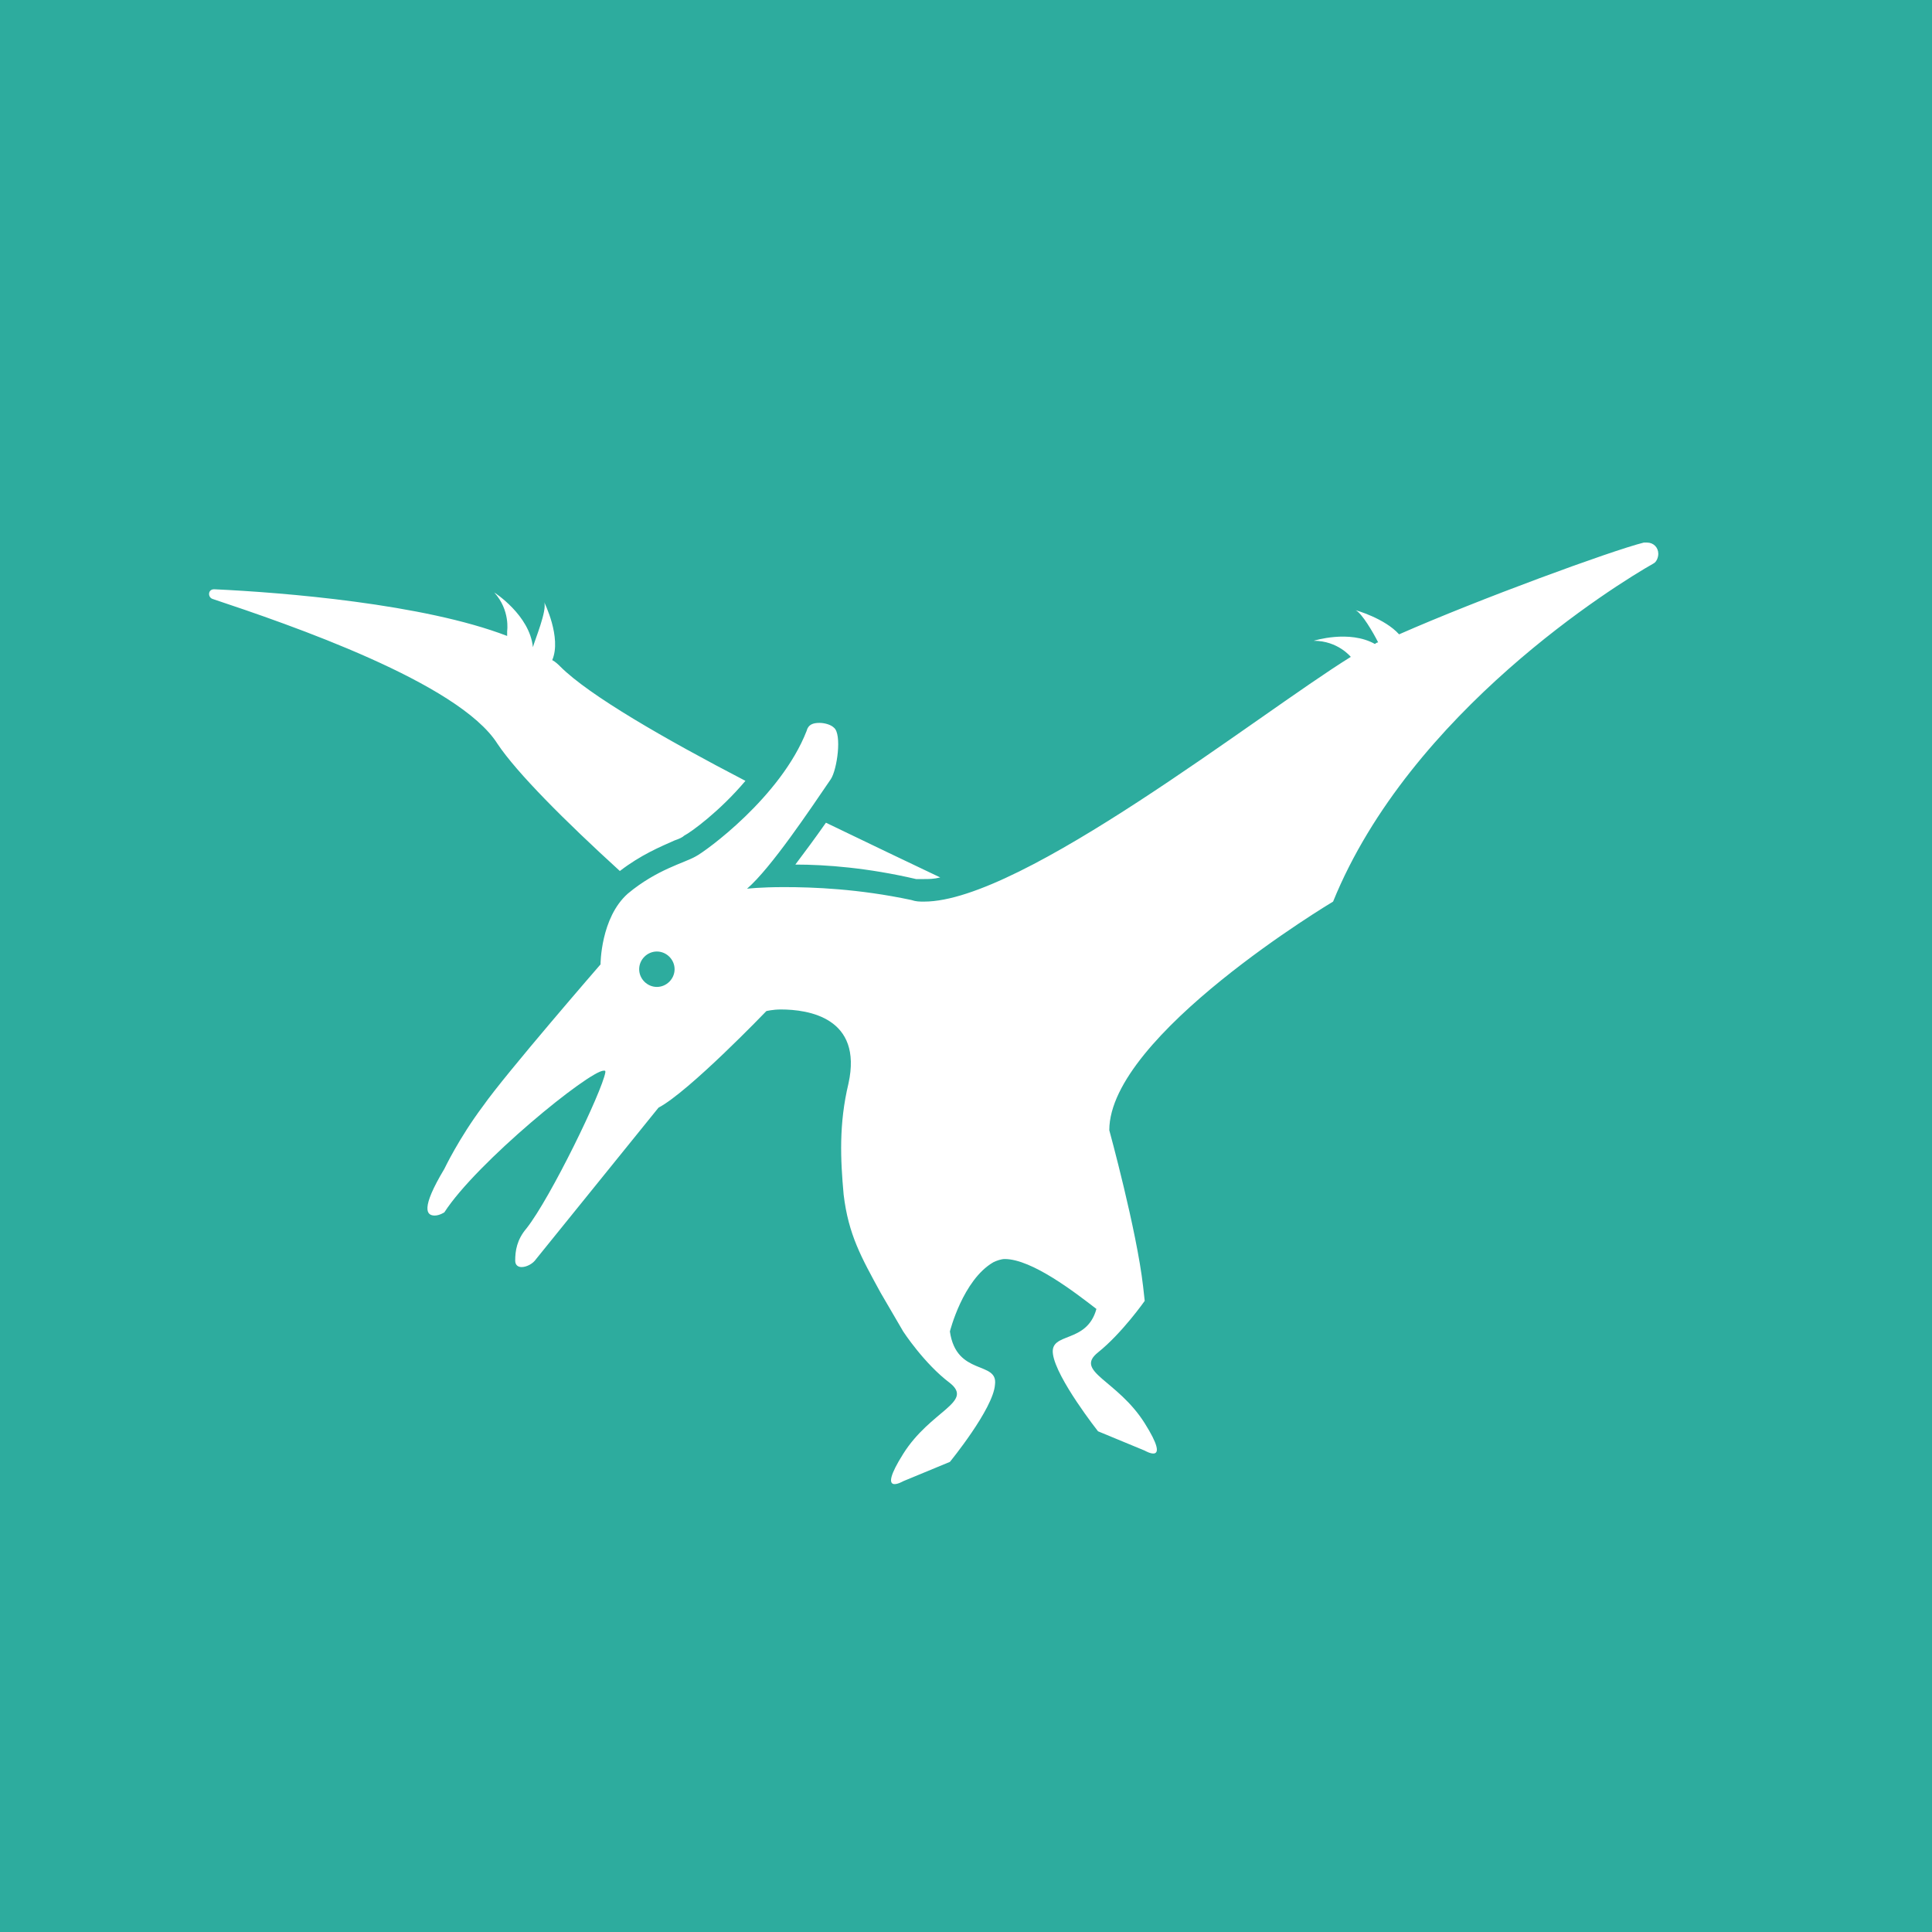 <?xml version="1.0" encoding="UTF-8"?>
<svg width="120px" height="120px" viewBox="0 0 120 120" version="1.1" xmlns="http://www.w3.org/2000/svg" xmlns:xlink="http://www.w3.org/1999/xlink">
    <!-- Generator: Sketch 53.2 (72643) - https://sketchapp.com -->
    <title>pterisaur</title>
    <desc>Created with Sketch.</desc>
    <g id="Page-1" stroke="none" stroke-width="1" fill="none" fill-rule="evenodd">
        <path d="M0,0 L120,0 L120,120 L0,120 L0,0 Z M102.3,33.7 C102.3,33.7 102.2,33.7 102.1,33.7 C100.1,34.2 91.9,37.2 86.9,39.4 C86,38.4 84.2,37.9 84.2,37.9 C84.6,38.1 85.3,39.3 85.6,39.9 C85.5,39.9 85.4,40 85.4,40 C83.8,39.1 81.6,39.8 81.6,39.8 C83.1,39.8 83.9,40.8 83.9,40.8 C78.1,44.4 63.5,56 57.4,56 C57.1,56 56.9,56 56.6,55.9 C53.3,55.2 50.5,55.1 48.7,55.1 C47.2,55.1 46.4,55.2 46.4,55.2 C47.9,53.9 50.3,50.3 51.6,48.4 C52,47.8 52.3,45.6 51.8,45.2 C51.6,45 51.2,44.9 50.9,44.9 C50.5,44.9 50.2,45 50.1,45.4 C48.5,49.5 43.8,52.9 43.2,53.2 C42.5,53.6 40.8,54 39,55.5 C37.3,57 37.3,59.9 37.3,59.9 C37.3,59.9 31.4,66.7 30,68.7 C28.5,70.7 27.6,72.6 27.6,72.6 C26.1,75.1 26.5,75.5 27,75.5 C27.3,75.5 27.6,75.3 27.6,75.3 C29.6,72.2 36.6,66.5 37.5,66.5 C37.6,66.5 37.6,66.5 37.6,66.6 C37.4,67.8 34.2,74.4 32.7,76.3 C32.1,77 32,77.7 32,78.3 C32,78.6 32.2,78.7 32.4,78.7 C32.7,78.7 33.1,78.5 33.3,78.2 L40.9,68.8 C42.8,67.8 47.6,62.8 47.6,62.8 C47.6,62.8 48,62.7 48.5,62.7 C50.2,62.7 53.6,63.2 52.7,67.3 C52.1,69.8 52.2,72 52.4,74.2 C52.7,76.7 53.5,78.1 54.7,80.3 L56.1,82.7 C56.1,82.7 57.4,84.7 59,85.9 C60.5,87.1 57.8,87.6 56.1,90.3 C54.4,93 56.1,92 56.1,92 L59,90.8 C59,90.8 61.7,87.5 61.8,86 C62,84.5 59.4,85.5 59,82.7 C59,82.7 59.8,79.5 61.7,78.4 C61.9,78.3 62.2,78.2 62.4,78.2 C64.1,78.2 66.8,80.3 68.1,81.3 C67.5,83.5 65.2,82.7 65.4,84.1 C65.6,85.6 68.2,88.9 68.2,88.9 L71.1,90.1 C71.1,90.1 72.8,91.1 71.1,88.4 C69.4,85.7 66.7,85.2 68.2,84 C69.7,82.8 71.1,80.8 71.1,80.8 L71,79.9 C70.6,76.4 68.9,70.2 68.9,70.2 C68.9,64.3 82.8,56 82.8,56 C87.6,44.2 100.4,36.3 102.7,35 C102.9,34.9 103,34.6 103,34.4 C103,34 102.7,33.7 102.3,33.7 Z M40.8,61.3 C40.2,61.3 39.7,60.8 39.7,60.2 C39.7,59.6 40.2,59.1 40.8,59.1 C41.4,59.1 41.9,59.6 41.9,60.2 C41.9,60.8 41.4,61.3 40.8,61.3 Z M49.4,53.7 C51.3,53.7 53.9,53.9 56.9,54.6 C57,54.6 57.2,54.6 57.4,54.6 C57.7,54.6 58,54.6 58.4,54.5 C56.5,53.6 54,52.4 51.3,51.1 C50.6,52.1 50,52.9 49.4,53.7 Z M30.9,46.2 C32.1,48 35.1,51 38.5,54.1 C39.8,53.1 41,52.6 41.9,52.2 C42.2,52.1 42.4,52 42.5,51.9 C42.9,51.7 44.7,50.4 46.3,48.5 C41.3,45.9 36.6,43.2 34.8,41.4 C34.7,41.3 34.5,41.1 34.3,41 C34.9,39.6 33.8,37.4 33.8,37.4 C34,37.9 33.2,39.8 33.1,40.2 C32.9,38.2 30.7,36.8 30.7,36.8 C31.7,37.9 31.5,39.2 31.5,39.2 C31.5,39.3 31.5,39.4 31.5,39.5 C26.3,37.5 17.6,36.8 13.3,36.6 C12.9,36.6 12.9,37.1 13.2,37.2 C18,38.8 28.5,42.4 30.9,46.2 Z" id="pterisaur" fill="#2DAC9E"></path>
    </g>
</svg>